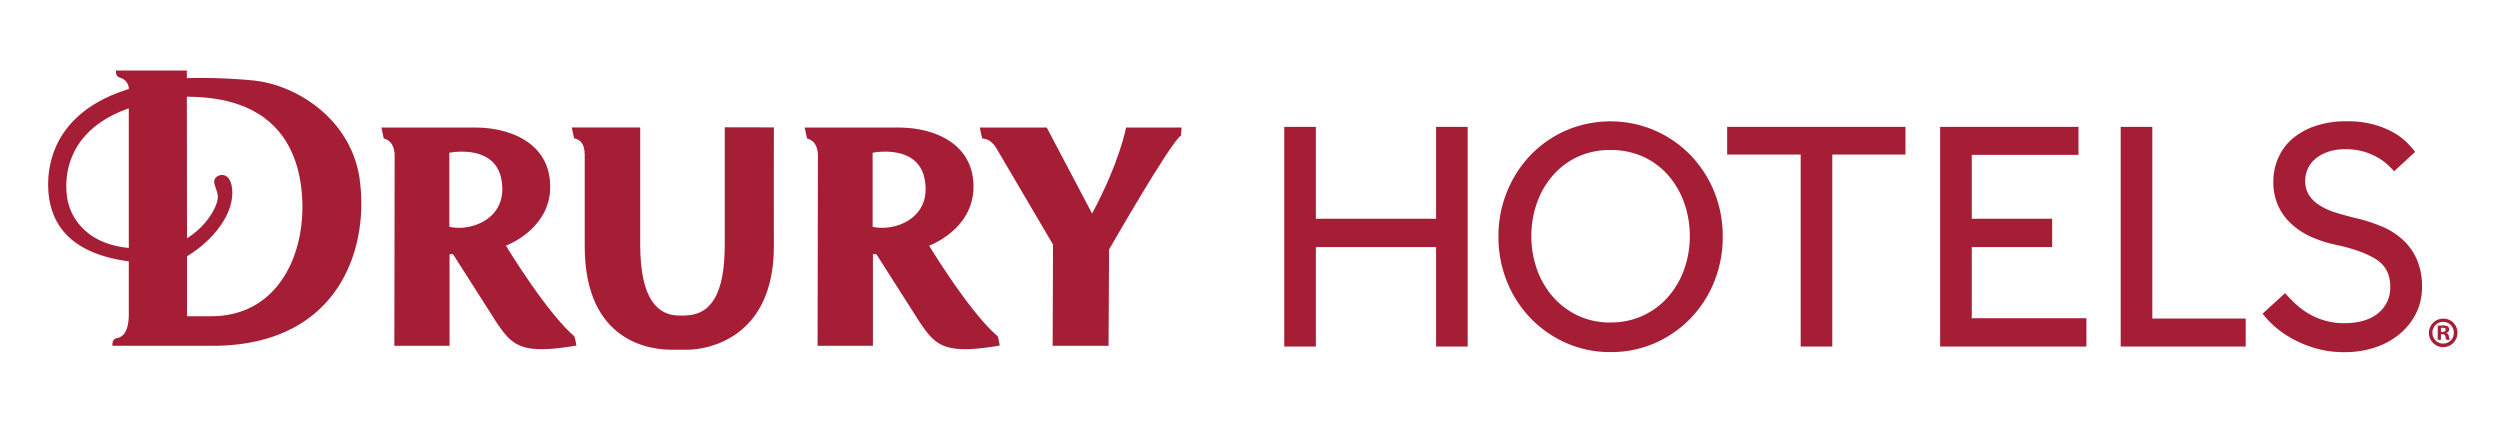 <svg id="Layer_1" data-name="Layer 1" xmlns="http://www.w3.org/2000/svg" viewBox="0 0 1200 214.49"><defs><style>.cls-1{fill:#a51e36;}</style></defs><title>drurylogo</title><path class="cls-1" d="M172.69,86.22c-4-28.89-30.15-45.46-51-47.58a266.82,266.82,0,0,0-32-1.14l0-3.64h-34s-.51,2.73,1.87,3.42a5.67,5.67,0,0,1,4.3,5.45C21.94,55,21.84,85,23.72,95.92c3.72,21.67,23.56,27.56,38.1,29.53v25.29c0,6.79-1.82,10.89-5.66,11.56C53.48,162.76,54,166,54,166h47.82c60.81,0,75.44-46.67,70.83-79.75ZM61.82,119c-20.61-1.9-28-14.89-29.48-23.46C30.83,86.77,30.63,63,61.82,52v67Zm39.52,32.8H89.77l0-28.8c13.2-8,23.53-21.51,21.47-33.51-.67-3.91-2.53-5.49-4.73-5.49s-4,1.78-3.67,3.69,1.3,3.8,1.65,5.82c.74,4.34-4.64,14.58-14.73,20.85l-.07-67.92c39.05,0,51.39,21.2,54.53,41,4.74,29.83-8.34,64.35-42.85,64.35Z"/><path class="cls-1" d="M567.14,61.22H540.5s-2.93,16.39-16.3,41.28L502.44,61.22H470.29l1.12,5.17c1.08.41,3.33-.12,6.4,4l27.64,47L505.27,166h26.84l.25-46.24S562,68,566.92,65l.22-3.81Z"/><path class="cls-1" d="M242.82,117.92s21.28-7.76,21.28-28.27c0-20.87-19-28.42-36-28.42H183.07l1.13,5.2c1.61.46,5.16,1.83,5.23,8.35L189.28,166h26.51l0-44h1.65l20.87,32.74c7.53,11.07,11.67,15.69,38.33,11.13a22.88,22.88,0,0,0-1-4.52c-13.49-11.49-32.81-43.48-32.81-43.48Zm-2.21-32.08c3.78,19.09-14.57,25.47-24.93,23V73.32s21.58-4.45,24.93,12.52Z"/><path class="cls-1" d="M446,117.92s21.28-7.76,21.28-28.27c0-20.87-18.95-28.42-36-28.42H386.24l1.13,5.2c1.61.46,5.17,1.83,5.23,8.35L392.44,166H419l0-44h1.64l20.88,32.74c7.53,11.07,11.67,15.69,38.33,11.13a22.44,22.44,0,0,0-1-4.52C465.31,149.91,446,117.92,446,117.92Zm-2.21-32.08c3.78,19.09-14.57,25.47-24.93,23V73.32s21.58-4.45,24.93,12.52Z"/><path class="cls-1" d="M347.88,61.1l0,56.35c0,23.77-6.62,33.93-19.42,34h-.15l-2.31,0c-10.27,0-18.7-7.83-18.7-33.93l0-56.35H274.43l1.14,5.21c3,.6,5.09,2.74,5.09,7.9,0,6,0,43.87,0,43.87,0,46.78,32.46,49.71,41.53,49.71h7.75c9.07,0,41.52-5,41.52-49.71,0,0-.06-51.45,0-57Z"/><polygon class="cls-1" points="616.44 60.9 631.61 60.9 631.61 105 689.32 105 689.32 60.9 704.49 60.9 704.49 166.34 689.32 166.34 689.32 118.6 631.61 118.6 631.61 166.34 616.44 166.34 616.44 60.9 616.44 60.9"/><path class="cls-1" d="M773,169a51.67,51.67,0,0,1-21.19-4.35,53.92,53.92,0,0,1-17.07-11.85,54.64,54.64,0,0,1-11.38-17.63,56.81,56.81,0,0,1-4.11-21.66A56.22,56.22,0,0,1,723.37,92a55.47,55.47,0,0,1,11.3-17.55,52.93,52.93,0,0,1,17.07-11.85,54.15,54.15,0,0,1,42.53,0,53.93,53.93,0,0,1,17.15,11.85A55,55,0,0,1,822.81,92a56.59,56.59,0,0,1,4.1,21.58,57.18,57.18,0,0,1-4.1,21.66,54.83,54.83,0,0,1-11.39,17.63,53.93,53.93,0,0,1-17.15,11.85A52.2,52.2,0,0,1,773,169Zm0-14.23a36,36,0,0,0,27.74-12.33,40.77,40.77,0,0,0,7.67-13.2,46.85,46.85,0,0,0,2.69-15.89,47.35,47.35,0,0,0-2.69-16,40.88,40.88,0,0,0-7.67-13.2,35.62,35.62,0,0,0-12-8.93A37.34,37.34,0,0,0,773,72a36.82,36.82,0,0,0-15.66,3.24,35.81,35.81,0,0,0-11.93,8.93,40.7,40.7,0,0,0-7.67,13.2,47.35,47.35,0,0,0-2.69,16,46.85,46.85,0,0,0,2.69,15.89,40.59,40.59,0,0,0,7.67,13.2,36.72,36.72,0,0,0,11.93,9A36,36,0,0,0,773,154.8Z"/><polygon class="cls-1" points="864.32 74.18 829.04 74.18 829.04 60.9 914.62 60.9 914.62 74.18 879.5 74.18 879.5 166.34 864.32 166.34 864.32 74.18 864.32 74.18"/><polygon class="cls-1" points="931.27 60.9 997.67 60.9 997.67 74.33 946.45 74.33 946.45 105 985.03 105 985.03 118.6 946.45 118.6 946.45 152.75 1001.47 152.75 1001.47 166.34 931.27 166.34 931.27 60.9 931.27 60.9"/><polygon class="cls-1" points="1017.93 60.9 1033.11 60.9 1033.11 152.9 1077.94 152.9 1077.94 166.34 1017.93 166.34 1017.93 60.9 1017.93 60.9"/><path class="cls-1" d="M1096.87,140.73q2.2,2.53,5,5.14a34.74,34.74,0,0,0,6.24,4.66,34.16,34.16,0,0,0,7.75,3.32,32.41,32.41,0,0,0,9.32,1.27q10.44,0,16.29-4.75a15.62,15.62,0,0,0,5.85-12.8q0-8.7-6.65-13t-19.12-7a58.65,58.65,0,0,1-12.33-3.95,35.26,35.26,0,0,1-9.57-6.33,26.91,26.91,0,0,1-6.24-8.77,27.46,27.46,0,0,1-2.21-11.3,28,28,0,0,1,2.21-11.07A25.57,25.57,0,0,1,1100,66.9a33.16,33.16,0,0,1,11.07-6.32,45.46,45.46,0,0,1,15.33-2.37,47.38,47.38,0,0,1,13.36,1.66,41.52,41.52,0,0,1,9.56,4,29.58,29.58,0,0,1,6.33,4.9c1.57,1.69,2.79,3.06,3.63,4.11l-10.11,9.33c-.64-.74-1.59-1.72-2.85-2.92a26,26,0,0,0-4.82-3.56,31.07,31.07,0,0,0-6.8-2.93,30.59,30.59,0,0,0-8.94-1.18A25.23,25.23,0,0,0,1117.1,73a18.4,18.4,0,0,0-6,3.47,13.17,13.17,0,0,0-3.48,4.83,14,14,0,0,0-1.11,5.37,12.78,12.78,0,0,0,1.66,6.72,15.58,15.58,0,0,0,4.82,4.9,31.09,31.09,0,0,0,7.82,3.64q4.67,1.5,10.68,2.93a81,81,0,0,1,11.46,3.71,35.6,35.6,0,0,1,10,6.16,28.5,28.5,0,0,1,7,9.49,32.29,32.29,0,0,1,2.61,13.68,27.57,27.57,0,0,1-2.84,12.48,30.66,30.66,0,0,1-7.83,9.88,35.64,35.64,0,0,1-11.78,6.48,45.66,45.66,0,0,1-14.7,2.3,49.16,49.16,0,0,1-13.52-1.74,54.32,54.32,0,0,1-11.06-4.43,47.51,47.51,0,0,1-8.7-5.92,42.52,42.52,0,0,1-6.08-6.41l10.75-9.8Z"/><path class="cls-1" d="M1179.56,159.6a6.84,6.84,0,1,1-6.81-6.65,6.68,6.68,0,0,1,6.81,6.65Zm-12,0a5.15,5.15,0,0,0,5.19,5.32,5.09,5.09,0,0,0,5.07-5.27,5.13,5.13,0,1,0-10.26-.05Zm4.09,3.5h-1.54v-6.66a13.69,13.69,0,0,1,2.56-.2,4.08,4.08,0,0,1,2.31.49,1.85,1.85,0,0,1,.65,1.46,1.7,1.7,0,0,1-1.38,1.54v.08a2,2,0,0,1,1.22,1.62,5.31,5.31,0,0,0,.48,1.67h-1.66a6.2,6.2,0,0,1-.53-1.63c-.12-.73-.53-1.05-1.38-1.05h-.73v2.68Zm0-3.78h.73c.85,0,1.55-.28,1.55-1s-.45-1-1.42-1a4,4,0,0,0-.86.07v1.91Z"/></svg>